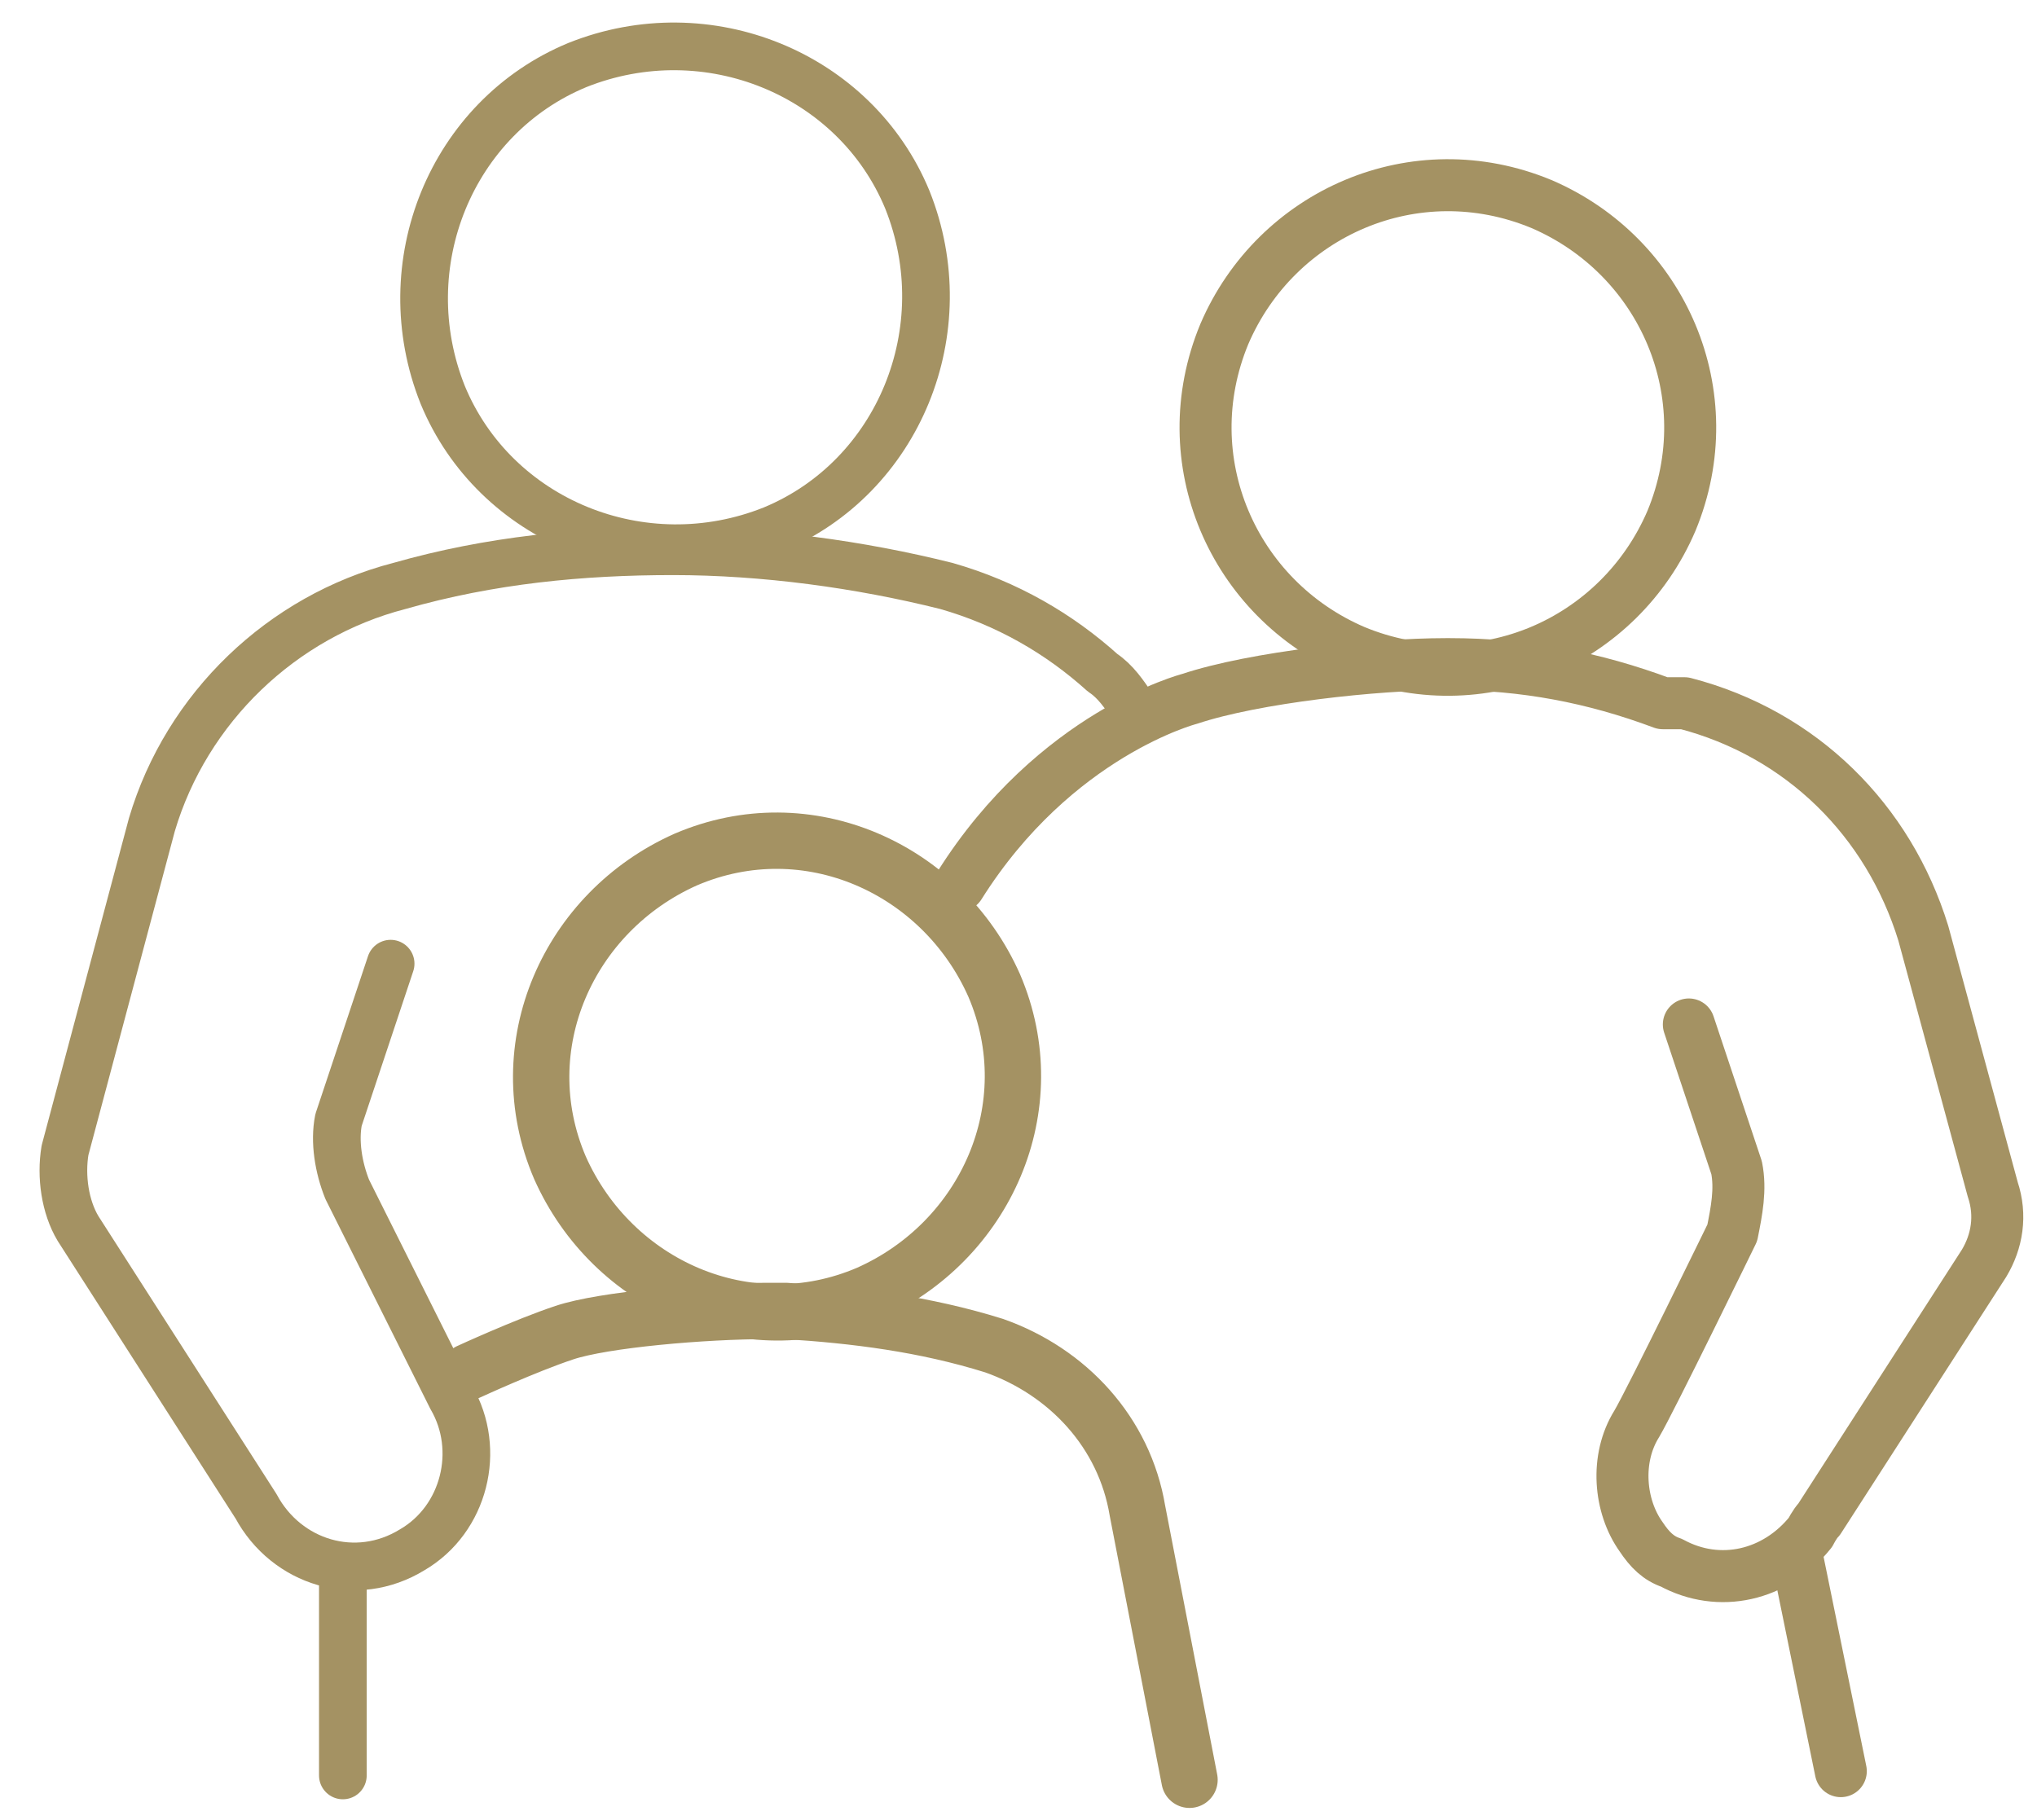 <?xml version="1.0"?>
<svg xmlns="http://www.w3.org/2000/svg" width="47" height="42" viewBox="0 0 47 42" fill="none">
<path d="M20.935 4.607C22.137 7.612 20.734 11.018 17.829 12.22C14.824 13.422 11.418 12.02 10.216 9.115C9.014 6.109 10.416 2.703 13.321 1.501C16.326 0.299 19.733 1.701 20.935 4.607Z" stroke="#A49263" stroke-width="1.1" stroke-miterlimit="10"/>
<path d="M7.911 40.971V36.162" stroke="#A49263" stroke-width="1.1" stroke-linecap="round" stroke-linejoin="round"/>
<path d="M9.013 22.238L7.811 25.844C7.711 26.345 7.811 26.946 8.012 27.447L10.416 32.255C11.117 33.458 10.716 35.06 9.514 35.762C8.212 36.563 6.609 36.062 5.908 34.76L1.8 28.349C1.5 27.848 1.4 27.146 1.5 26.545L3.504 19.032C4.305 16.327 6.509 14.223 9.214 13.522C11.317 12.921 13.421 12.721 15.525 12.721C17.629 12.721 19.833 13.021 21.836 13.522C23.239 13.923 24.441 14.624 25.442 15.526C25.743 15.726 25.943 16.027 26.144 16.327" stroke="#A49263" stroke-width="1.1" stroke-linecap="round" stroke-linejoin="round"/>
<path d="M22.938 22.739C24.14 25.544 22.738 28.65 20.033 29.852C17.228 31.054 14.122 29.651 12.92 26.947C11.718 24.142 13.121 21.036 15.825 19.834C18.63 18.632 21.736 20.034 22.938 22.739Z" stroke="#A49263" stroke-width="1.3" stroke-linecap="round" stroke-linejoin="round"/>
<path d="M27.446 41.071L26.244 34.86C25.944 33.057 24.641 31.654 22.938 31.053C21.335 30.552 19.733 30.352 18.13 30.252C18.13 30.252 18.029 30.252 17.929 30.252C17.929 30.252 17.829 30.252 17.729 30.252C16.226 30.252 13.922 30.452 13.021 30.753C12.119 31.053 10.817 31.654 10.817 31.654" stroke="#A49263" stroke-width="1.3" stroke-linecap="round" stroke-linejoin="round"/>
<path d="M28.248 7.711C27.046 10.616 28.448 13.822 31.253 15.024C34.158 16.226 37.364 14.824 38.566 12.019C39.768 9.113 38.366 5.908 35.561 4.706C32.656 3.504 29.45 4.906 28.248 7.711Z" stroke="#A49263" stroke-width="1.2" stroke-miterlimit="10"/>
<path d="M42.473 40.872L41.471 35.963" stroke="#A49263" stroke-width="1.2" stroke-linecap="round" stroke-linejoin="round"/>
<path d="M38.967 23.641L40.069 26.947C40.169 27.448 40.069 27.949 39.969 28.45C39.969 28.45 38.065 32.356 37.765 32.857C37.264 33.659 37.364 34.761 37.865 35.462C38.065 35.763 38.266 35.963 38.566 36.063C39.668 36.664 40.97 36.364 41.772 35.362C41.772 35.362 41.872 35.161 41.972 35.061L45.779 29.151C46.08 28.65 46.18 28.049 45.979 27.448L44.377 21.537C43.575 18.933 41.572 16.929 38.867 16.228H38.366C36.763 15.627 35.16 15.326 33.457 15.326C33.457 15.326 33.457 15.326 33.357 15.326C31.754 15.326 28.949 15.627 27.446 16.128C27.446 16.128 24.341 16.929 22.137 20.435" stroke="#A49263" stroke-width="1.2" stroke-linecap="round" stroke-linejoin="round"/>
</svg>
